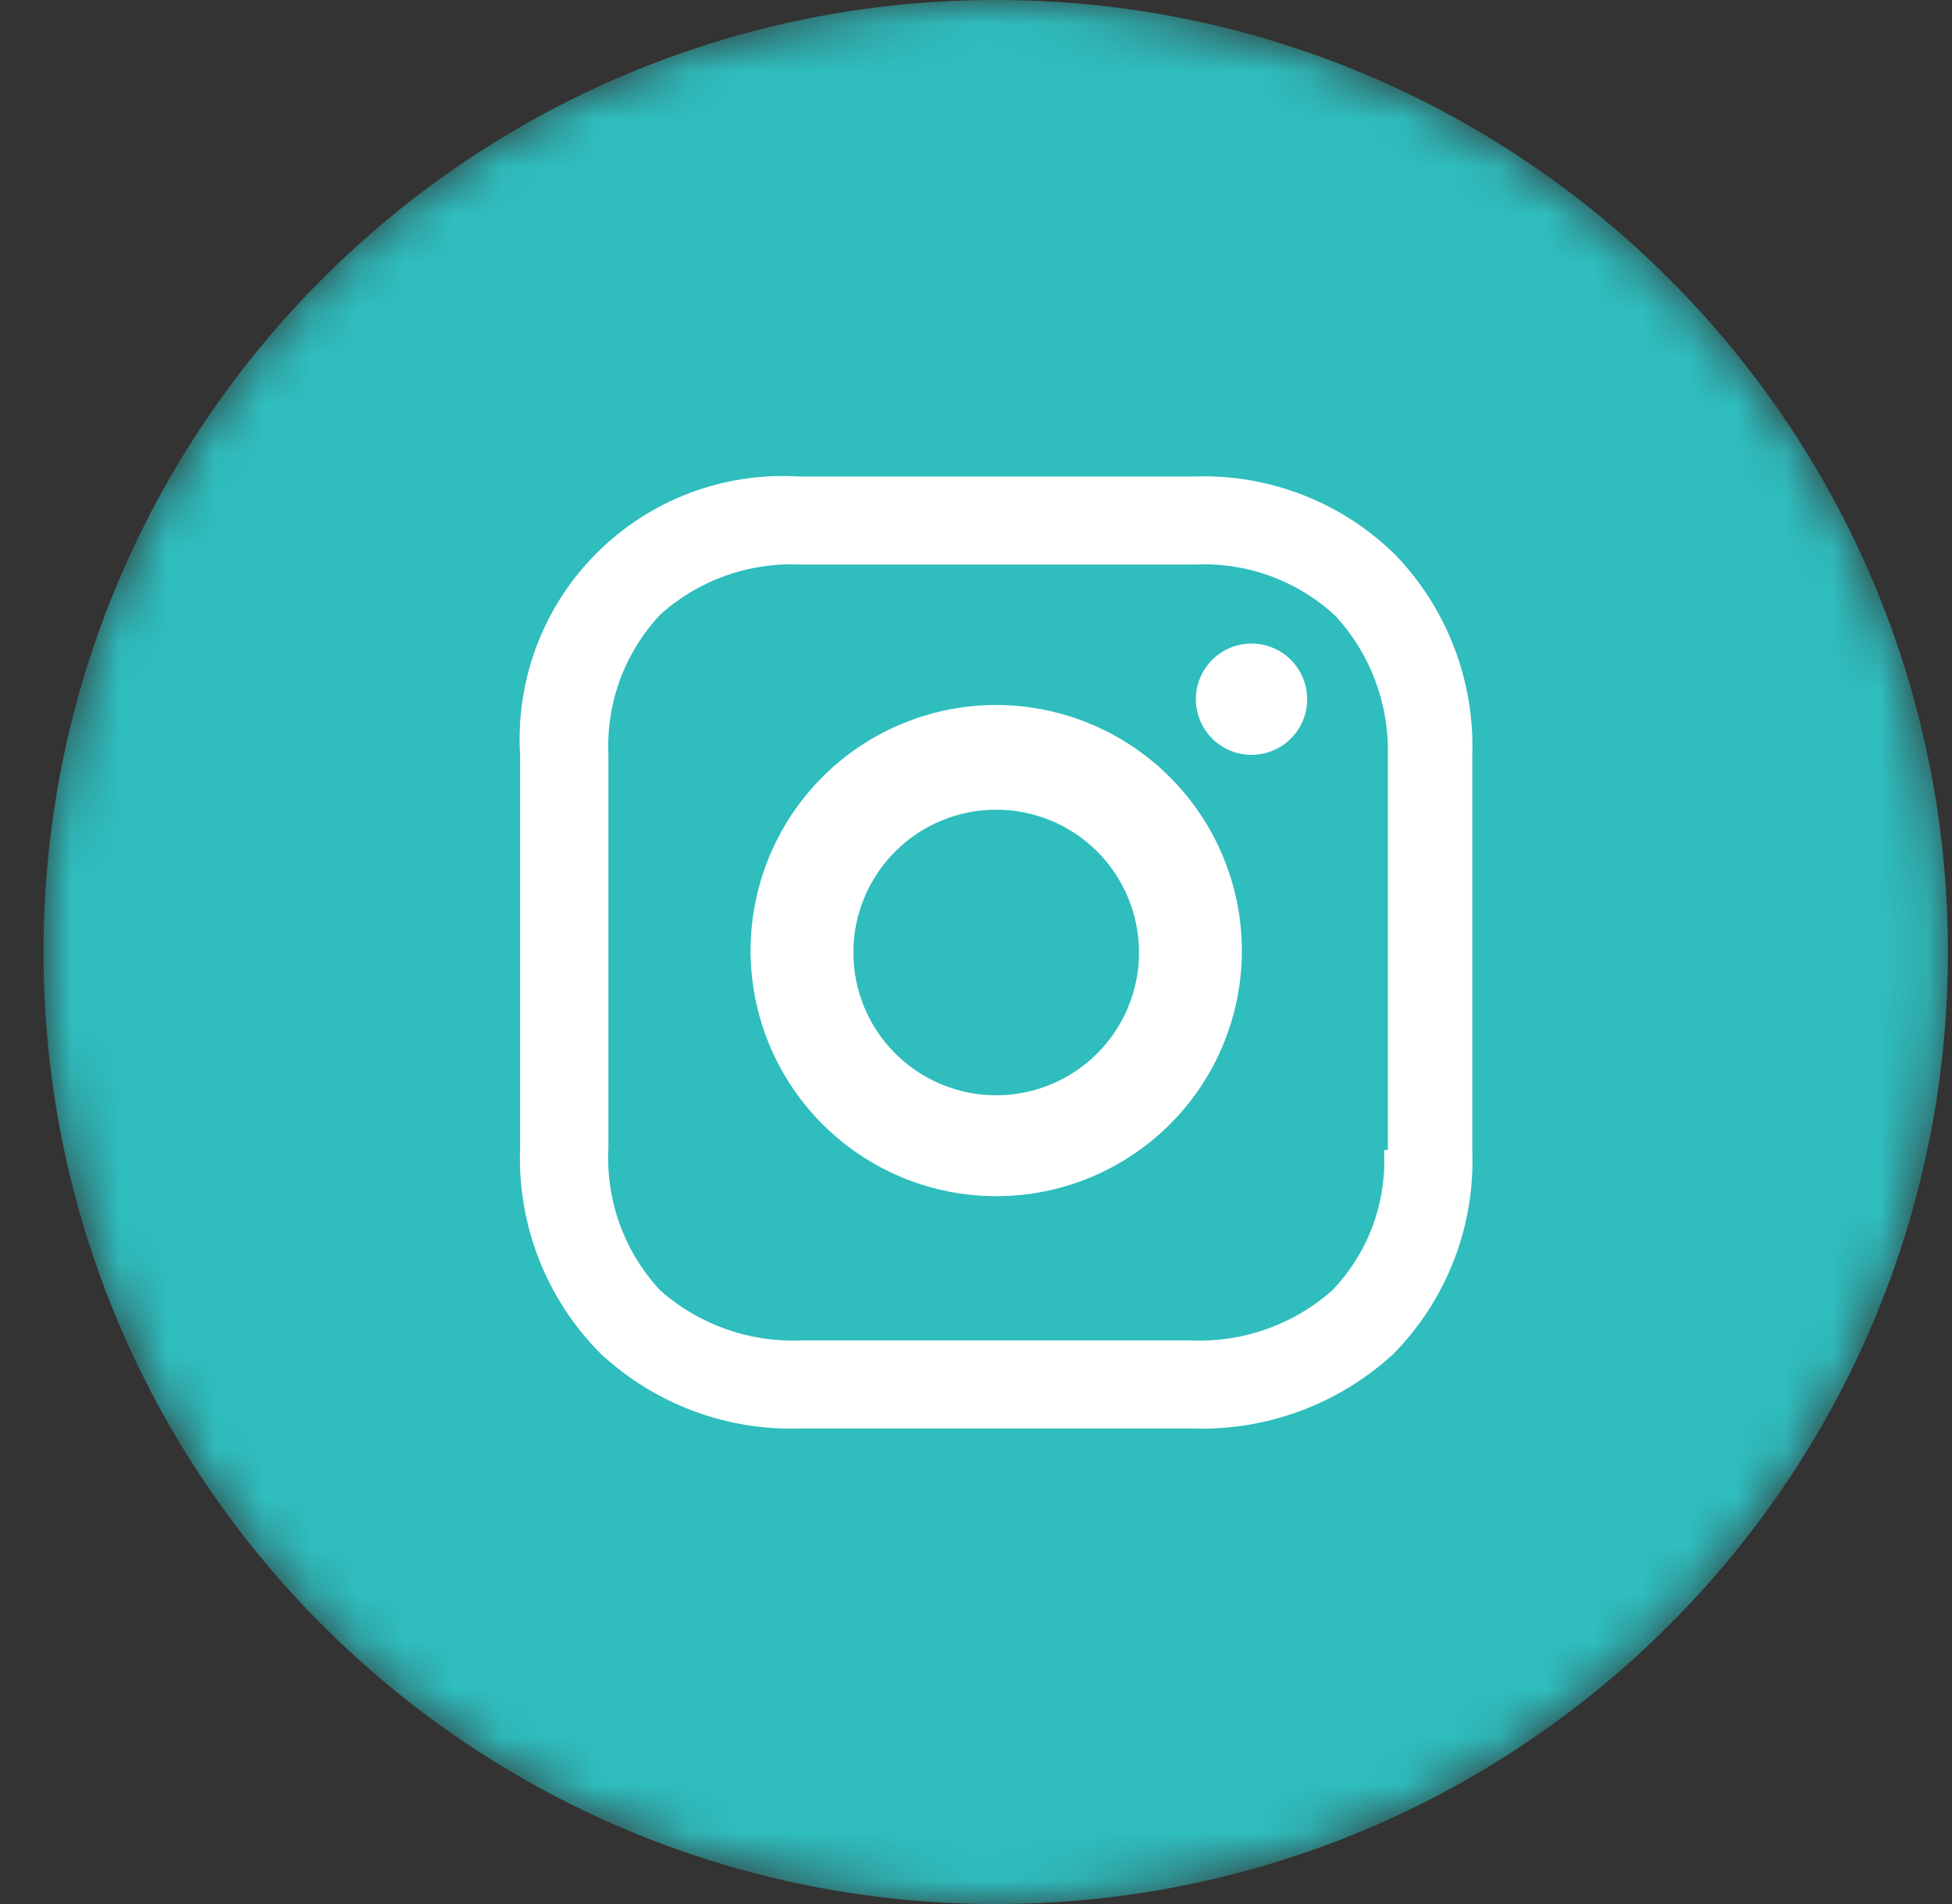 <?xml version="1.0" encoding="UTF-8"?> <svg xmlns="http://www.w3.org/2000/svg" width="41" height="40" viewBox="0 0 41 40" fill="none"><rect x="0" y="0" width="41" height="40" fill="#333333" stroke="none"/> <mask id="mask0" maskUnits="userSpaceOnUse" x="0" y="0" width="41" height="40"> <path d="M20.914 40C31.96 40 40.914 31.046 40.914 20C40.914 8.954 31.96 0 20.914 0C9.868 0 0.914 8.954 0.914 20C0.914 31.046 9.868 40 20.914 40Z" fill="white"></path> </mask> <g mask="url(#mask0)"> <path d="M20.914 40C31.96 40 40.914 31.046 40.914 20C40.914 8.954 31.96 0 20.914 0C9.868 0 0.914 8.954 0.914 20C0.914 31.046 9.868 40 20.914 40Z" fill="#2FBDBE"></path> <path fill-rule="evenodd" clip-rule="evenodd" d="M20.924 14.81C19.904 14.81 18.906 15.113 18.058 15.68C17.209 16.247 16.548 17.053 16.158 17.996C15.767 18.939 15.665 19.976 15.864 20.977C16.064 21.978 16.555 22.897 17.277 23.619C17.998 24.34 18.918 24.832 19.919 25.031C20.92 25.23 21.957 25.128 22.9 24.737C23.843 24.346 24.649 23.685 25.216 22.837C25.783 21.988 26.085 20.99 26.085 19.97C26.082 18.602 25.538 17.291 24.571 16.325C23.604 15.357 22.293 14.813 20.925 14.81H20.924ZM27.456 14.69C27.456 14.843 27.426 14.995 27.367 15.137C27.308 15.279 27.222 15.408 27.113 15.516C27.004 15.625 26.875 15.711 26.734 15.769C26.592 15.828 26.44 15.858 26.286 15.858C26.133 15.858 25.981 15.827 25.839 15.769C25.697 15.71 25.568 15.623 25.46 15.515C25.351 15.406 25.265 15.277 25.207 15.135C25.148 14.993 25.118 14.841 25.118 14.688C25.118 14.378 25.242 14.081 25.461 13.862C25.681 13.643 25.978 13.52 26.288 13.52C26.598 13.52 26.895 13.644 27.114 13.863C27.334 14.082 27.456 14.38 27.456 14.69ZM29.069 24.16C29.101 24.7 29.021 25.241 28.834 25.749C28.646 26.257 28.356 26.72 27.98 27.11C27.171 27.826 26.117 28.203 25.037 28.16H16.811C15.732 28.203 14.677 27.826 13.868 27.11C13.495 26.71 13.207 26.239 13.02 25.726C12.833 25.212 12.751 24.666 12.779 24.12V15.86C12.755 15.32 12.838 14.781 13.025 14.274C13.213 13.768 13.499 13.304 13.869 12.91C14.674 12.188 15.731 11.81 16.811 11.86H25.118C25.657 11.836 26.194 11.921 26.7 12.108C27.205 12.295 27.668 12.581 28.061 12.95C28.785 13.744 29.175 14.786 29.151 15.86V24.16H29.069ZM29.311 11.66C28.755 11.111 28.093 10.681 27.365 10.398C26.637 10.114 25.858 9.982 25.077 10.01H16.771C15.991 9.963 15.21 10.082 14.479 10.36C13.748 10.637 13.084 11.067 12.532 11.62C11.979 12.172 11.55 12.836 11.273 13.567C10.996 14.298 10.877 15.08 10.924 15.86V24.12C10.894 24.918 11.029 25.713 11.321 26.456C11.612 27.2 12.054 27.875 12.618 28.44C13.754 29.496 15.261 30.061 16.811 30.01H25.037C26.6 30.064 28.121 29.5 29.271 28.44C29.824 27.877 30.256 27.207 30.54 26.471C30.825 25.735 30.955 24.948 30.924 24.16V15.86C30.949 15.088 30.819 14.318 30.542 13.597C30.265 12.876 29.847 12.217 29.311 11.66ZM20.924 17.01C21.72 17.01 22.483 17.326 23.046 17.889C23.608 18.451 23.924 19.214 23.924 20.01C23.924 20.806 23.608 21.569 23.046 22.131C22.483 22.694 21.72 23.01 20.924 23.01C20.128 23.01 19.366 22.694 18.803 22.131C18.24 21.569 17.924 20.806 17.924 20.01C17.924 19.214 18.24 18.451 18.803 17.889C19.366 17.326 20.128 17.01 20.924 17.01Z" fill="white"></path> </g> </svg> 
